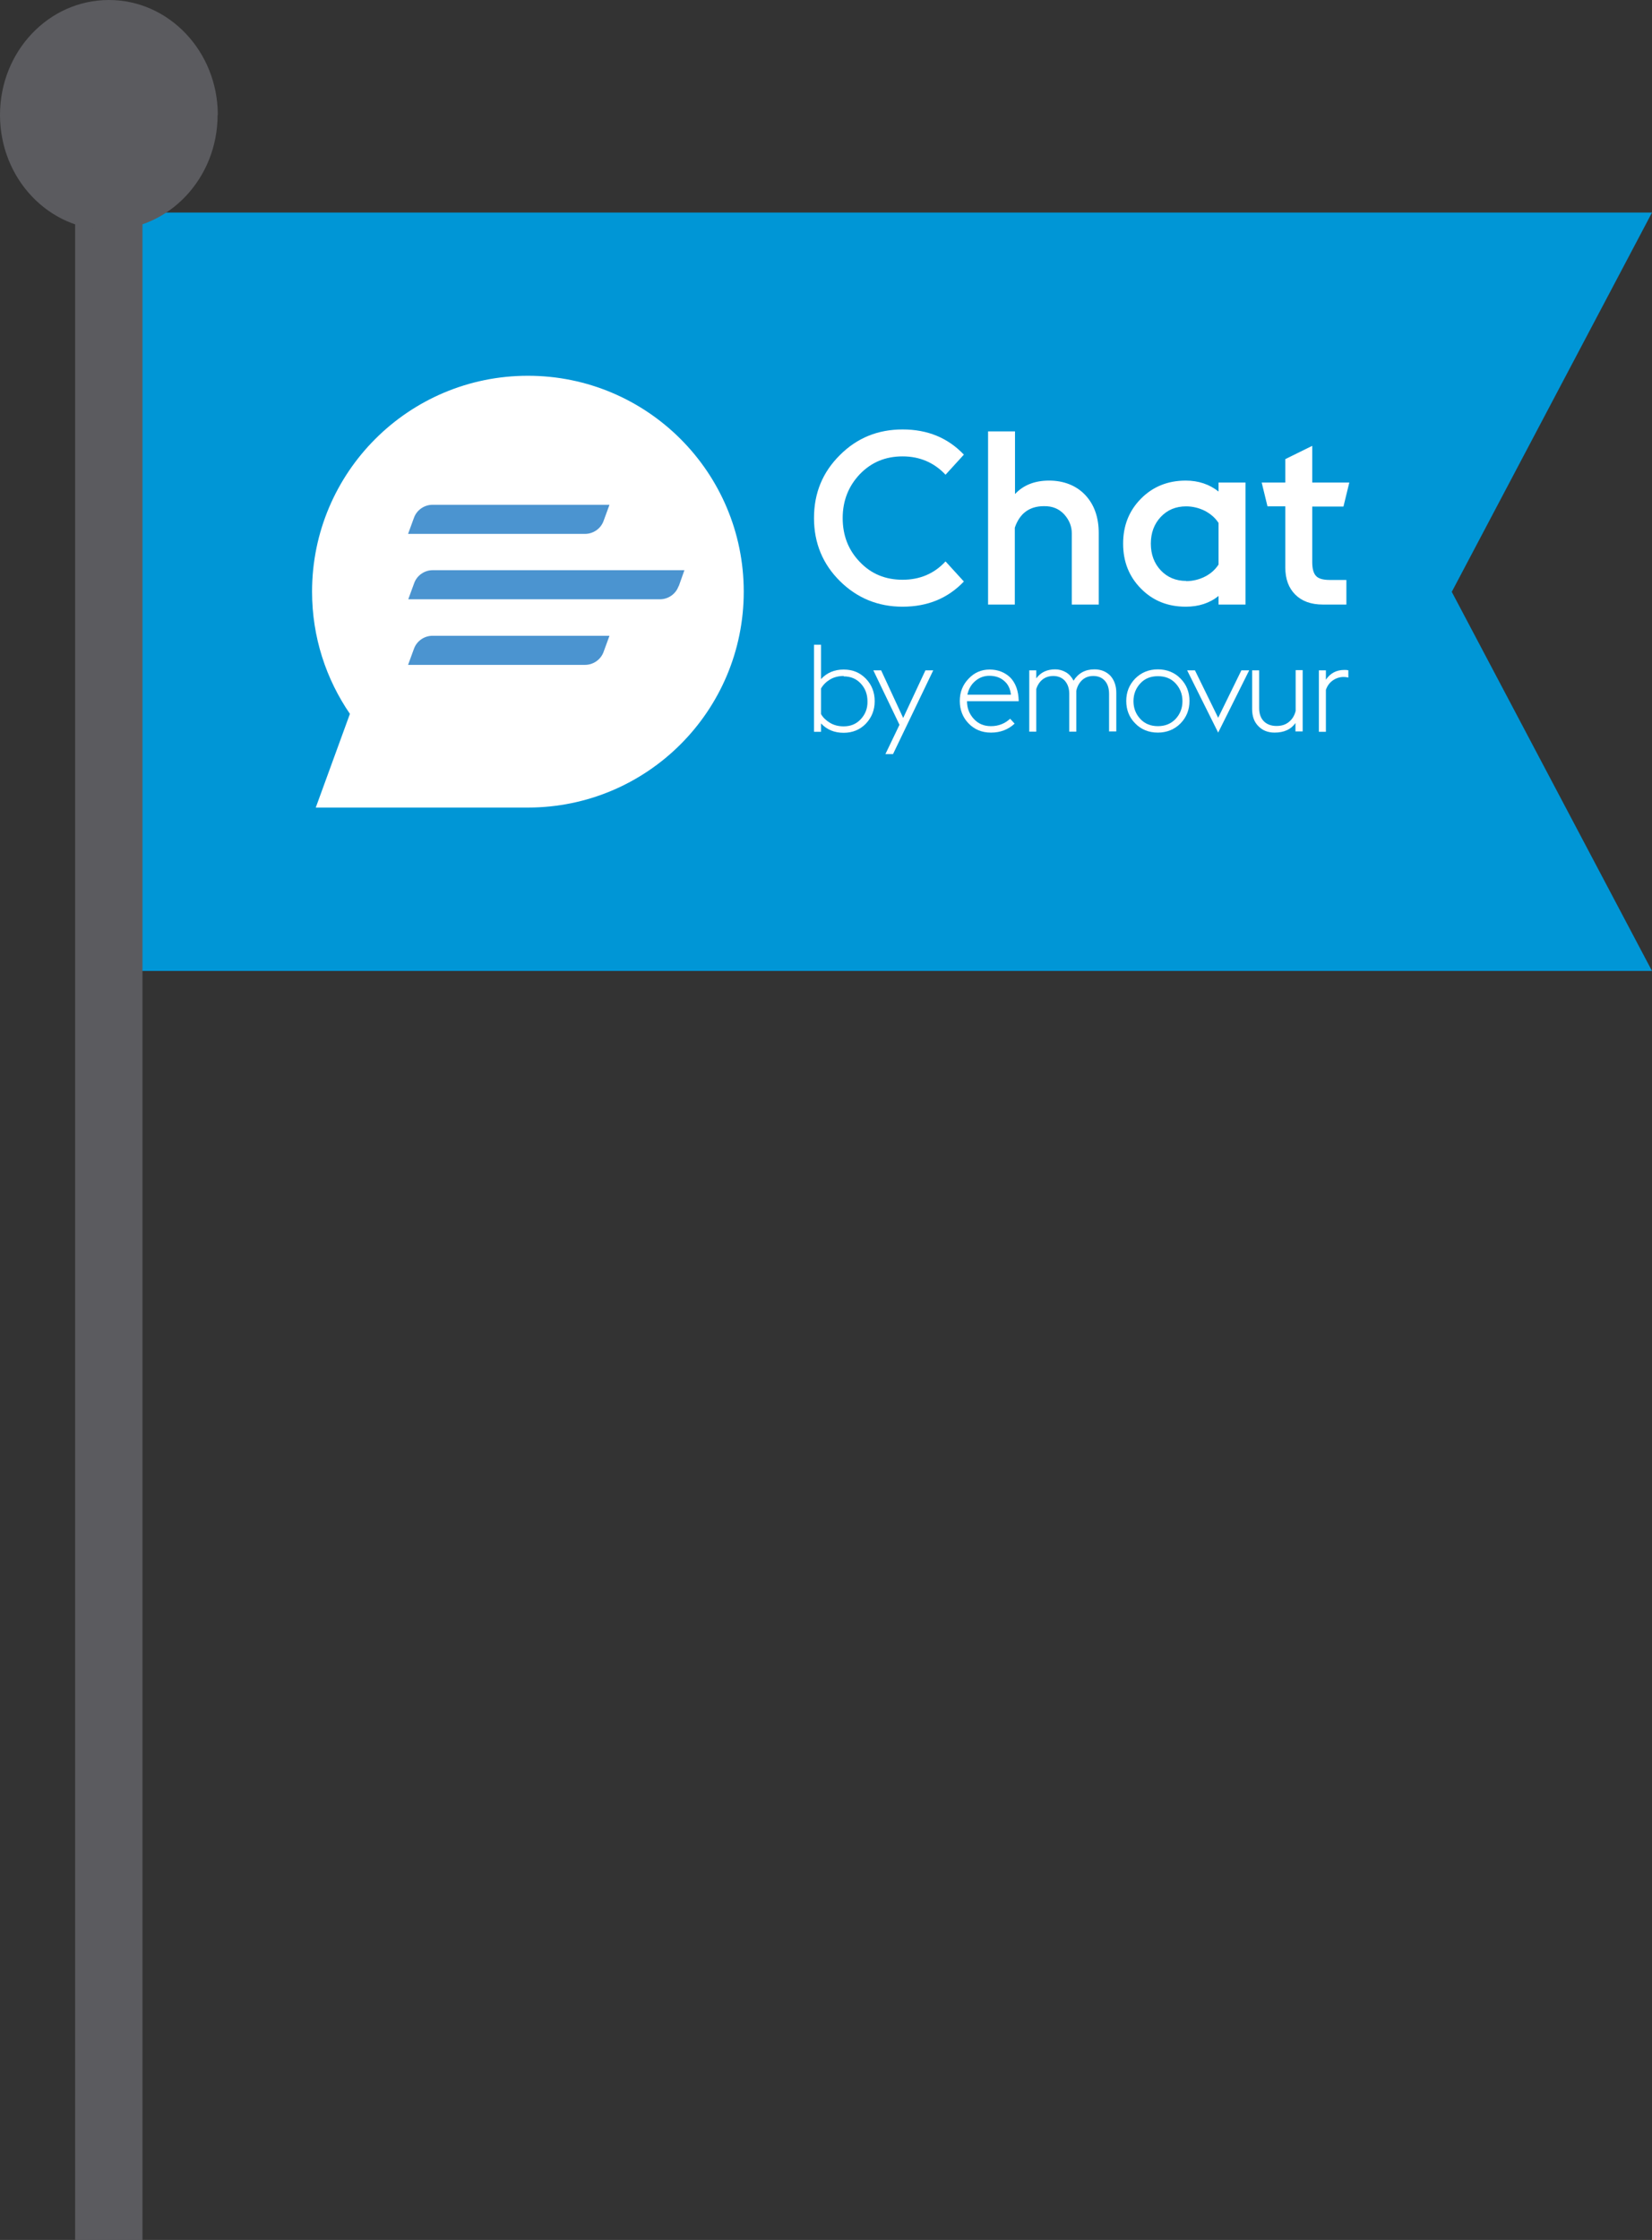<?xml version="1.0" encoding="UTF-8"?>
<svg id="_4" data-name="4" xmlns="http://www.w3.org/2000/svg" viewBox="0 0 84.65 114.75">
  <rect x="0" y="0" width="84.65" height="114.75" fill="#333333" stroke="none"/>
  <defs>
    <style>
      .cls-1 {
        fill: #fff;
      }

      .cls-2 {
        fill: #4b94d0;
      }

      .cls-3 {
        fill: #0096d6;
      }

      .cls-4 {
        fill: #5b5b5f;
      }
    </style>
  </defs>
  <g id="lag">
    <polygon class="cls-3" points="84.65 49.74 6.6 49.74 6.6 10.89 84.65 10.89 74.39 30.32 84.65 49.74"/>
    <g id="Social_Post_original_logo" data-name="Social Post original logo">
      <path class="cls-1" d="m27.05,19.25c-6.11,0-11.06,4.95-11.06,11.06,0,2.33.72,4.48,1.94,6.26l-1.75,4.8h10.87c6.11,0,11.06-4.95,11.06-11.06s-4.95-11.06-11.06-11.06Z"/>
      <path class="cls-2" d="m21.21,26.53c.14-.4.53-.67.95-.67h9.07l-.3.82c-.14.4-.53.67-.95.67h-9.07l.3-.82Z"/>
      <path class="cls-2" d="m30.93,33.39c-.14.4-.53.67-.95.67h-9.07l.3-.82c.14-.4.53-.67.95-.67h9.07l-.3.82Z"/>
      <path class="cls-2" d="m34.77,30.03c-.14.4-.53.67-.95.67h-12.9l.3-.82c.14-.4.53-.67.95-.67h12.9l-.29.82Z"/>
      <g>
        <path class="cls-1" d="m41.71,37.48v-4.45h.36v1.76c.3-.33.69-.49,1.16-.49s.84.16,1.14.47c.3.31.45.7.45,1.15,0,.45-.15.83-.45,1.15-.3.31-.68.47-1.14.47-.48,0-.86-.16-1.16-.48v.43h-.36Zm1.52-2.85c-.27,0-.5.06-.7.18-.2.12-.35.27-.46.46v1.31c.1.18.26.33.46.45.2.12.43.18.7.18.36,0,.65-.12.88-.37.23-.25.35-.55.34-.91,0-.36-.11-.66-.34-.91-.23-.25-.52-.37-.88-.37h0Z"/>
        <path class="cls-1" d="m45.37,38.63l.72-1.5-1.34-2.79h.4l1.13,2.44,1.14-2.44h.4l-2.06,4.29h-.38Z"/>
        <path class="cls-1" d="m50.77,37.53c-.46,0-.84-.16-1.14-.47s-.45-.7-.45-1.15c0-.45.15-.83.45-1.14.3-.32.66-.47,1.08-.47s.78.14,1.06.41c.27.28.42.68.43,1.21h-2.65c0,.36.12.66.35.91.23.25.52.37.88.37.38,0,.71-.13.98-.38l.23.25c-.33.31-.74.46-1.2.46Zm-.08-2.91c-.27,0-.51.09-.72.27-.21.18-.34.41-.4.7h2.23c-.03-.31-.15-.55-.36-.72-.2-.17-.45-.25-.75-.25h0Z"/>
        <path class="cls-1" d="m56.83,37.48v-1.93c0-.29-.07-.51-.22-.68-.15-.16-.34-.24-.59-.24-.23,0-.41.07-.56.2-.15.14-.26.32-.31.56,0,.04,0,.08,0,.11v1.98h-.36v-1.93c0-.29-.08-.51-.23-.68-.15-.16-.35-.24-.59-.24-.21,0-.4.06-.55.18-.15.12-.26.29-.32.49v2.18h-.36v-3.14h.36v.41c.23-.31.55-.46.97-.46.19,0,.38.05.55.15.17.1.29.24.39.43.24-.38.59-.58,1.07-.58.33,0,.6.11.81.32.2.22.31.51.31.88v1.98h-.36Z"/>
        <path class="cls-1" d="m60.49,37.06c-.31.31-.7.47-1.16.47-.47,0-.86-.16-1.16-.47-.31-.31-.46-.7-.46-1.15s.15-.83.46-1.15c.31-.31.7-.47,1.16-.47s.86.16,1.16.47c.31.31.46.7.46,1.15s-.15.83-.46,1.15Zm-1.16.14c.37,0,.67-.12.91-.37.23-.25.35-.55.35-.91,0-.36-.12-.66-.35-.91-.23-.25-.53-.37-.91-.37-.37,0-.67.12-.9.37-.23.25-.35.55-.35.91s.12.66.35.91c.23.25.54.37.9.37h0Z"/>
        <path class="cls-1" d="m62.42,37.53l-1.59-3.19h.4l1.19,2.43,1.19-2.43h.4l-1.59,3.19Z"/>
        <path class="cls-1" d="m66.38,37.48v-.44c-.23.33-.59.49-1.07.49-.34,0-.62-.11-.83-.33-.22-.22-.32-.51-.32-.88v-1.98h.36v1.93c0,.29.08.52.24.68.16.16.38.24.65.24s.47-.07.64-.21c.17-.14.28-.32.34-.56v-2.09h.36v3.14h-.36Z"/>
        <path class="cls-1" d="m67.58,37.48v-3.14h.36v.48c.22-.33.54-.5.94-.5.07,0,.14,0,.21.02v.37c-.08-.02-.16-.03-.24-.03-.2,0-.39.06-.56.18-.17.12-.28.28-.35.48v2.15h-.36Z"/>
        <path class="cls-1" d="m46.25,31.08c-1.26,0-2.33-.44-3.21-1.31s-1.33-1.95-1.33-3.23c0-1.28.44-2.35,1.33-3.23.88-.88,1.95-1.31,3.21-1.31,1.28,0,2.32.43,3.14,1.29l-.94,1.03c-.58-.62-1.32-.94-2.2-.94-.88,0-1.6.3-2.19.91-.58.61-.88,1.36-.88,2.25,0,.89.29,1.64.88,2.25.58.61,1.31.91,2.19.91.88,0,1.62-.31,2.2-.94l.94,1.03c-.82.86-1.86,1.29-3.14,1.29Z"/>
        <path class="cls-1" d="m50.63,30.98v-8.88h1.38v3.21c.43-.46,1.01-.69,1.75-.69s1.39.25,1.85.74c.46.49.69,1.14.69,1.95v3.66h-1.38v-3.64c0-.37-.13-.69-.39-.98-.26-.28-.6-.43-1.04-.42-.74,0-1.24.37-1.49,1.1v3.94h-1.38Z"/>
        <path class="cls-1" d="m62.44,30.98v-.45c-.46.37-1.02.55-1.68.55-.93,0-1.69-.31-2.3-.93-.61-.62-.91-1.38-.91-2.3,0-.92.3-1.68.91-2.3.61-.62,1.38-.93,2.3-.93.65,0,1.21.19,1.68.56v-.46h1.38v6.25h-1.38Zm-1.66-1.21c.33,0,.67-.08.96-.23.3-.15.53-.36.7-.62v-2.13c-.17-.26-.4-.46-.7-.62-.3-.15-.63-.23-.96-.23-.53,0-.96.18-1.3.54-.34.36-.51.82-.51,1.37,0,.55.17,1.01.51,1.37.34.36.78.54,1.3.54Z"/>
        <path class="cls-1" d="m64.95,25.95l-.3-1.23h1.21v-1.2l1.38-.68v1.88h1.9l-.3,1.23h-1.6v2.84c0,.33.06.57.19.71.12.14.36.21.7.21h.86v1.26h-1.21c-.6,0-1.07-.17-1.41-.51-.34-.34-.51-.8-.51-1.39v-3.13h-.91Z"/>
      </g>
    </g>
    <g>
      <rect class="cls-4" x="3.85" y="10" width="3.45" height="104.75"/>
      <path class="cls-4" d="m11.15,5.89c0,3.25-2.5,5.89-5.58,5.89S0,9.15,0,5.89,2.5,0,5.58,0s5.58,2.64,5.58,5.89Z"/>
    </g>
  </g>
</svg>